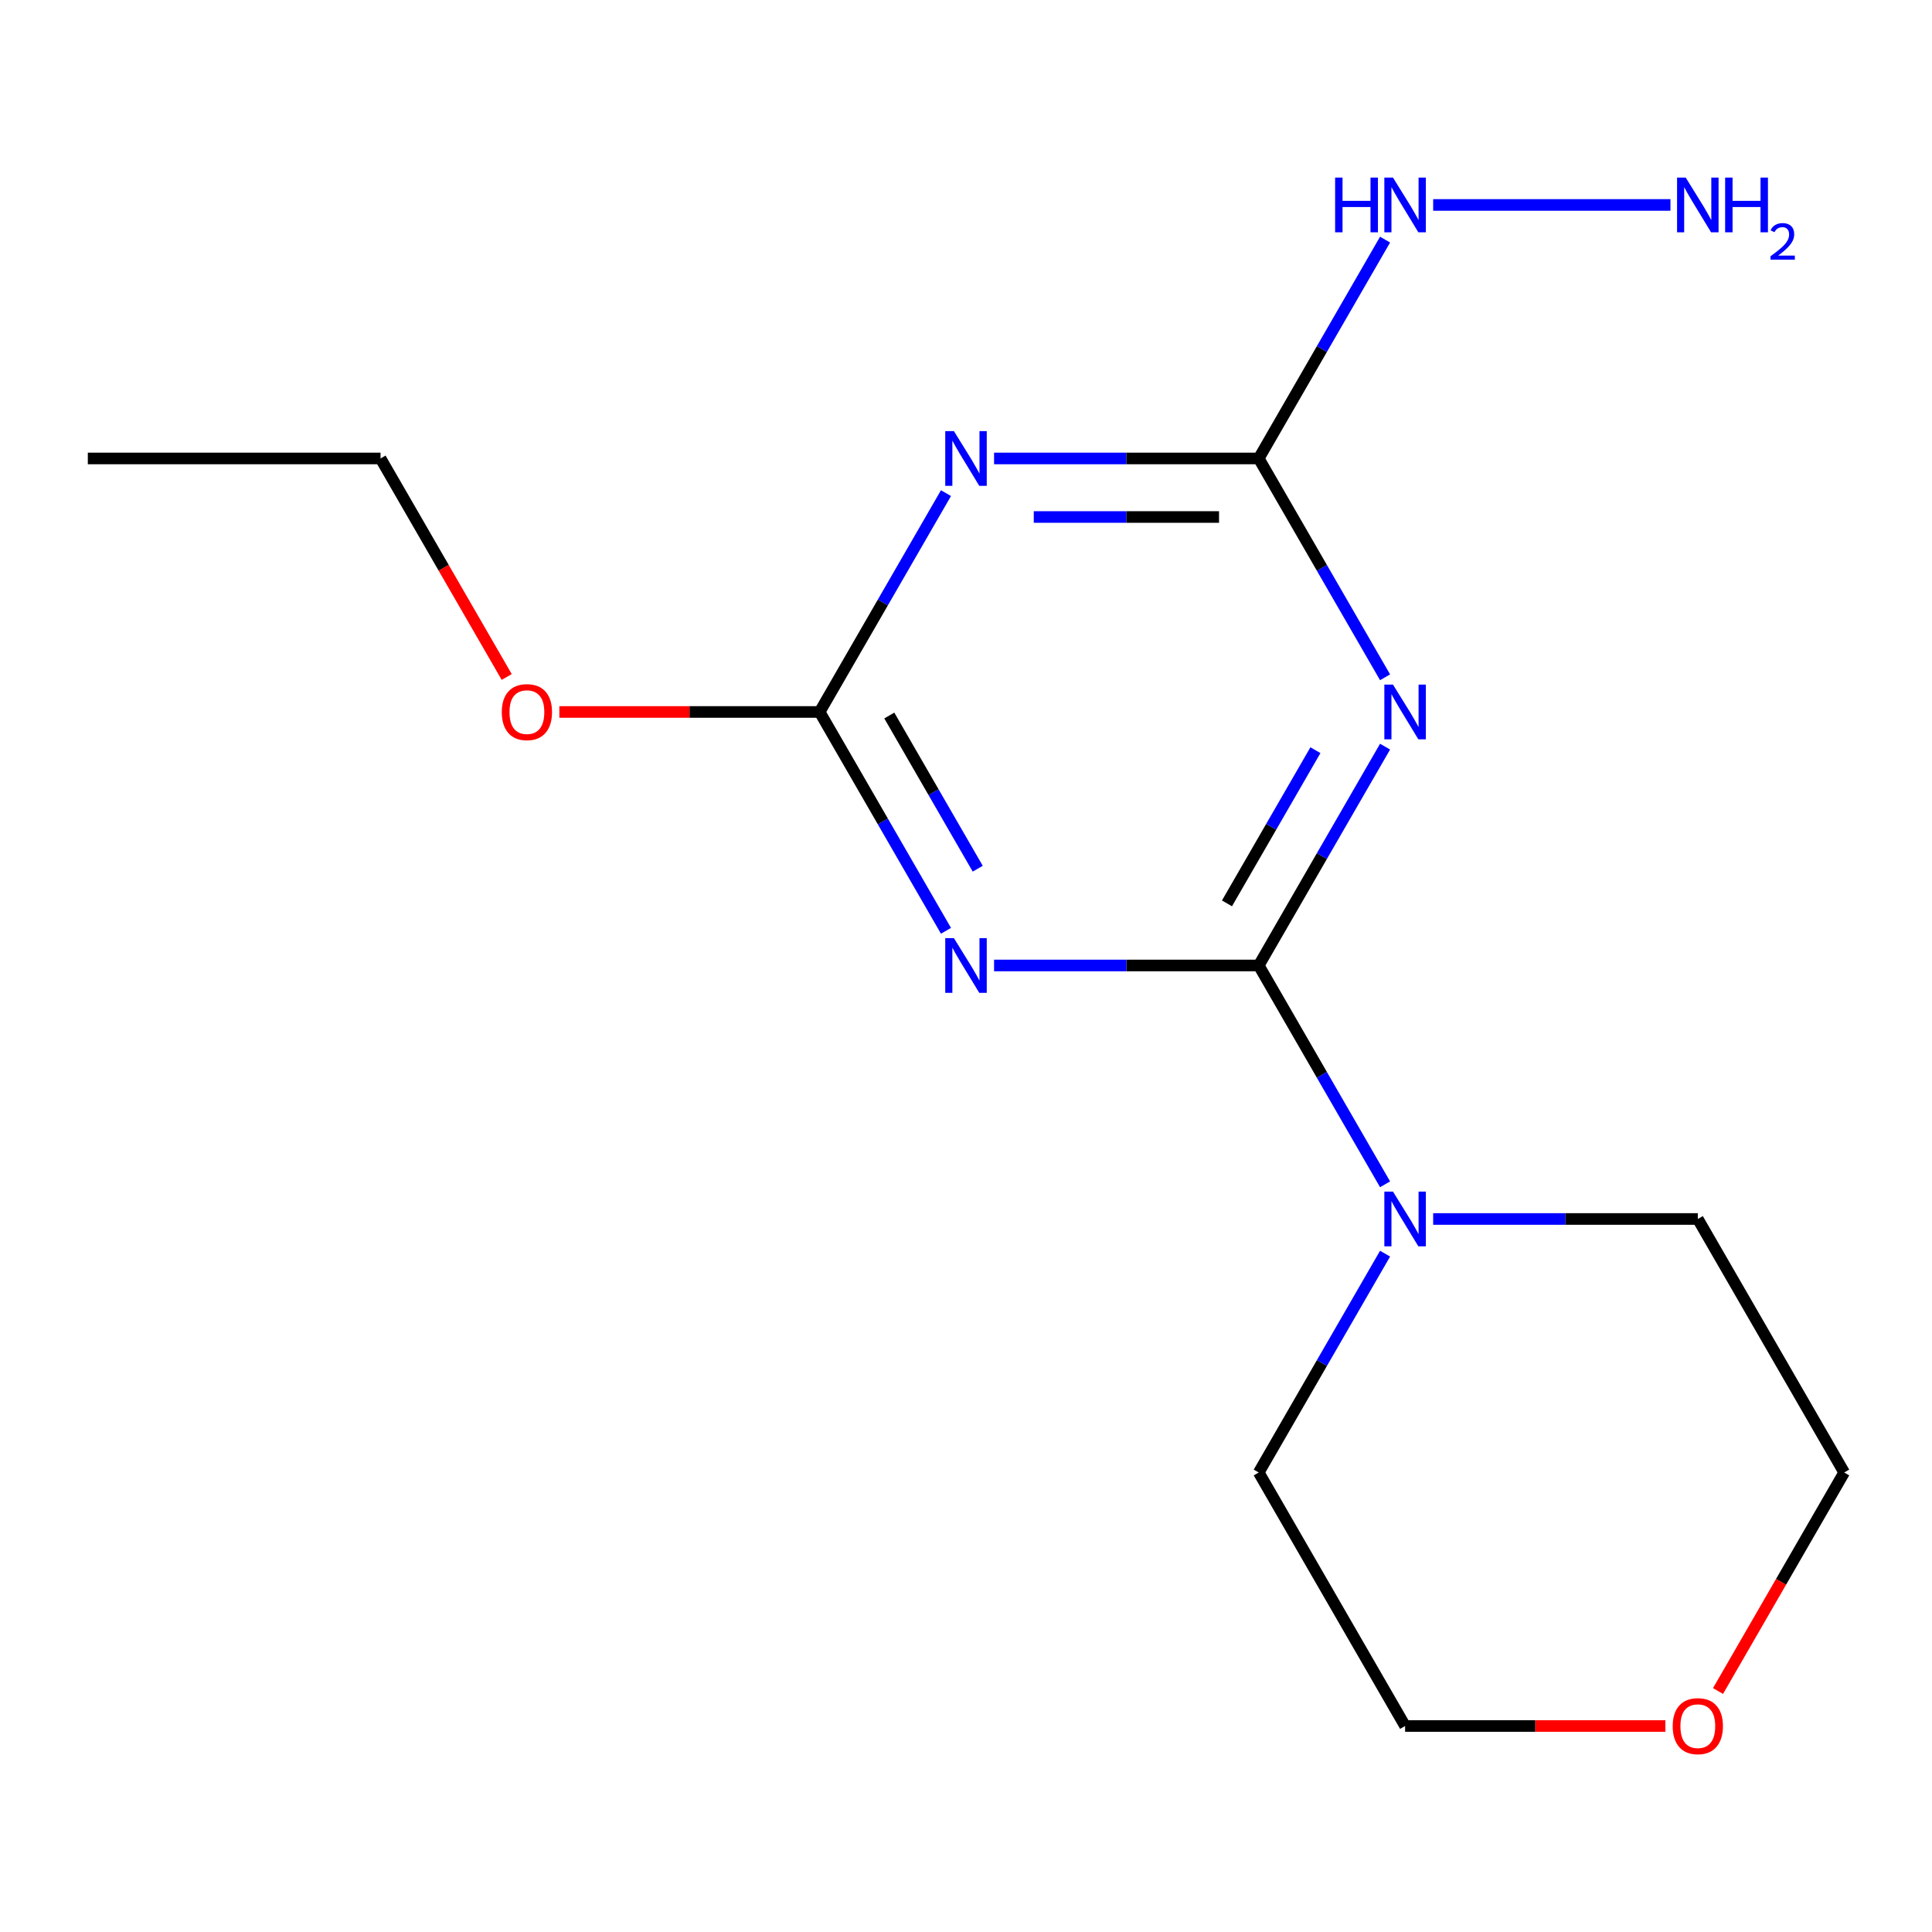 <?xml version='1.0' encoding='iso-8859-1'?>
<svg version='1.1' baseProfile='full'
              xmlns='http://www.w3.org/2000/svg'
                      xmlns:rdkit='http://www.rdkit.org/xml'
                      xmlns:xlink='http://www.w3.org/1999/xlink'
                  xml:space='preserve'
width='1000px' height='1000px' viewBox='0 0 1000 1000'>
<!-- END OF HEADER -->
<rect style='opacity:1.0;fill:#FFFFFF;stroke:none' width='1000' height='1000' x='0' y='0'> </rect>
<path class='bond-0' d='M 651.515,499.727 L 684.213,443.093' style='fill:none;fill-rule:evenodd;stroke:#000000;stroke-width:6px;stroke-linecap:butt;stroke-linejoin:miter;stroke-opacity:1' />
<path class='bond-0' d='M 684.213,443.093 L 716.911,386.459' style='fill:none;fill-rule:evenodd;stroke:#0000FF;stroke-width:6px;stroke-linecap:butt;stroke-linejoin:miter;stroke-opacity:1' />
<path class='bond-0' d='M 635.081,467.586 L 657.97,427.942' style='fill:none;fill-rule:evenodd;stroke:#000000;stroke-width:6px;stroke-linecap:butt;stroke-linejoin:miter;stroke-opacity:1' />
<path class='bond-0' d='M 657.97,427.942 L 680.858,388.298' style='fill:none;fill-rule:evenodd;stroke:#0000FF;stroke-width:6px;stroke-linecap:butt;stroke-linejoin:miter;stroke-opacity:1' />
<path class='bond-1' d='M 651.515,499.727 L 583.022,499.727' style='fill:none;fill-rule:evenodd;stroke:#000000;stroke-width:6px;stroke-linecap:butt;stroke-linejoin:miter;stroke-opacity:1' />
<path class='bond-1' d='M 583.022,499.727 L 514.528,499.727' style='fill:none;fill-rule:evenodd;stroke:#0000FF;stroke-width:6px;stroke-linecap:butt;stroke-linejoin:miter;stroke-opacity:1' />
<path class='bond-5' d='M 651.515,499.727 L 684.213,556.361' style='fill:none;fill-rule:evenodd;stroke:#000000;stroke-width:6px;stroke-linecap:butt;stroke-linejoin:miter;stroke-opacity:1' />
<path class='bond-5' d='M 684.213,556.361 L 716.911,612.995' style='fill:none;fill-rule:evenodd;stroke:#0000FF;stroke-width:6px;stroke-linecap:butt;stroke-linejoin:miter;stroke-opacity:1' />
<path class='bond-3' d='M 716.911,350.563 L 684.213,293.929' style='fill:none;fill-rule:evenodd;stroke:#0000FF;stroke-width:6px;stroke-linecap:butt;stroke-linejoin:miter;stroke-opacity:1' />
<path class='bond-3' d='M 684.213,293.929 L 651.515,237.295' style='fill:none;fill-rule:evenodd;stroke:#000000;stroke-width:6px;stroke-linecap:butt;stroke-linejoin:miter;stroke-opacity:1' />
<path class='bond-4' d='M 489.638,481.779 L 456.94,425.145' style='fill:none;fill-rule:evenodd;stroke:#0000FF;stroke-width:6px;stroke-linecap:butt;stroke-linejoin:miter;stroke-opacity:1' />
<path class='bond-4' d='M 456.94,425.145 L 424.242,368.511' style='fill:none;fill-rule:evenodd;stroke:#000000;stroke-width:6px;stroke-linecap:butt;stroke-linejoin:miter;stroke-opacity:1' />
<path class='bond-4' d='M 506.072,449.638 L 483.183,409.994' style='fill:none;fill-rule:evenodd;stroke:#0000FF;stroke-width:6px;stroke-linecap:butt;stroke-linejoin:miter;stroke-opacity:1' />
<path class='bond-4' d='M 483.183,409.994 L 460.295,370.35' style='fill:none;fill-rule:evenodd;stroke:#000000;stroke-width:6px;stroke-linecap:butt;stroke-linejoin:miter;stroke-opacity:1' />
<path class='bond-2' d='M 489.638,255.243 L 456.94,311.877' style='fill:none;fill-rule:evenodd;stroke:#0000FF;stroke-width:6px;stroke-linecap:butt;stroke-linejoin:miter;stroke-opacity:1' />
<path class='bond-2' d='M 456.94,311.877 L 424.242,368.511' style='fill:none;fill-rule:evenodd;stroke:#000000;stroke-width:6px;stroke-linecap:butt;stroke-linejoin:miter;stroke-opacity:1' />
<path class='bond-16' d='M 514.528,237.295 L 583.022,237.295' style='fill:none;fill-rule:evenodd;stroke:#0000FF;stroke-width:6px;stroke-linecap:butt;stroke-linejoin:miter;stroke-opacity:1' />
<path class='bond-16' d='M 583.022,237.295 L 651.515,237.295' style='fill:none;fill-rule:evenodd;stroke:#000000;stroke-width:6px;stroke-linecap:butt;stroke-linejoin:miter;stroke-opacity:1' />
<path class='bond-16' d='M 535.076,267.598 L 583.022,267.598' style='fill:none;fill-rule:evenodd;stroke:#0000FF;stroke-width:6px;stroke-linecap:butt;stroke-linejoin:miter;stroke-opacity:1' />
<path class='bond-16' d='M 583.022,267.598 L 630.967,267.598' style='fill:none;fill-rule:evenodd;stroke:#000000;stroke-width:6px;stroke-linecap:butt;stroke-linejoin:miter;stroke-opacity:1' />
<path class='bond-6' d='M 651.515,237.295 L 684.213,180.661' style='fill:none;fill-rule:evenodd;stroke:#000000;stroke-width:6px;stroke-linecap:butt;stroke-linejoin:miter;stroke-opacity:1' />
<path class='bond-6' d='M 684.213,180.661 L 716.911,124.027' style='fill:none;fill-rule:evenodd;stroke:#0000FF;stroke-width:6px;stroke-linecap:butt;stroke-linejoin:miter;stroke-opacity:1' />
<path class='bond-8' d='M 424.242,368.511 L 356.879,368.511' style='fill:none;fill-rule:evenodd;stroke:#000000;stroke-width:6px;stroke-linecap:butt;stroke-linejoin:miter;stroke-opacity:1' />
<path class='bond-8' d='M 356.879,368.511 L 289.515,368.511' style='fill:none;fill-rule:evenodd;stroke:#FF0000;stroke-width:6px;stroke-linecap:butt;stroke-linejoin:miter;stroke-opacity:1' />
<path class='bond-10' d='M 741.801,630.943 L 810.294,630.943' style='fill:none;fill-rule:evenodd;stroke:#0000FF;stroke-width:6px;stroke-linecap:butt;stroke-linejoin:miter;stroke-opacity:1' />
<path class='bond-10' d='M 810.294,630.943 L 878.788,630.943' style='fill:none;fill-rule:evenodd;stroke:#000000;stroke-width:6px;stroke-linecap:butt;stroke-linejoin:miter;stroke-opacity:1' />
<path class='bond-11' d='M 716.911,648.891 L 684.213,705.525' style='fill:none;fill-rule:evenodd;stroke:#0000FF;stroke-width:6px;stroke-linecap:butt;stroke-linejoin:miter;stroke-opacity:1' />
<path class='bond-11' d='M 684.213,705.525 L 651.515,762.159' style='fill:none;fill-rule:evenodd;stroke:#000000;stroke-width:6px;stroke-linecap:butt;stroke-linejoin:miter;stroke-opacity:1' />
<path class='bond-9' d='M 741.801,106.079 L 864.623,106.079' style='fill:none;fill-rule:evenodd;stroke:#0000FF;stroke-width:6px;stroke-linecap:butt;stroke-linejoin:miter;stroke-opacity:1' />
<path class='bond-7' d='M 862,893.375 L 794.636,893.375' style='fill:none;fill-rule:evenodd;stroke:#FF0000;stroke-width:6px;stroke-linecap:butt;stroke-linejoin:miter;stroke-opacity:1' />
<path class='bond-7' d='M 794.636,893.375 L 727.273,893.375' style='fill:none;fill-rule:evenodd;stroke:#000000;stroke-width:6px;stroke-linecap:butt;stroke-linejoin:miter;stroke-opacity:1' />
<path class='bond-17' d='M 889.242,875.267 L 921.894,818.713' style='fill:none;fill-rule:evenodd;stroke:#FF0000;stroke-width:6px;stroke-linecap:butt;stroke-linejoin:miter;stroke-opacity:1' />
<path class='bond-17' d='M 921.894,818.713 L 954.545,762.159' style='fill:none;fill-rule:evenodd;stroke:#000000;stroke-width:6px;stroke-linecap:butt;stroke-linejoin:miter;stroke-opacity:1' />
<path class='bond-14' d='M 262.273,350.403 L 229.621,293.849' style='fill:none;fill-rule:evenodd;stroke:#FF0000;stroke-width:6px;stroke-linecap:butt;stroke-linejoin:miter;stroke-opacity:1' />
<path class='bond-14' d='M 229.621,293.849 L 196.97,237.295' style='fill:none;fill-rule:evenodd;stroke:#000000;stroke-width:6px;stroke-linecap:butt;stroke-linejoin:miter;stroke-opacity:1' />
<path class='bond-13' d='M 878.788,630.943 L 954.545,762.159' style='fill:none;fill-rule:evenodd;stroke:#000000;stroke-width:6px;stroke-linecap:butt;stroke-linejoin:miter;stroke-opacity:1' />
<path class='bond-12' d='M 651.515,762.159 L 727.273,893.375' style='fill:none;fill-rule:evenodd;stroke:#000000;stroke-width:6px;stroke-linecap:butt;stroke-linejoin:miter;stroke-opacity:1' />
<path class='bond-15' d='M 196.97,237.295 L 45.455,237.295' style='fill:none;fill-rule:evenodd;stroke:#000000;stroke-width:6px;stroke-linecap:butt;stroke-linejoin:miter;stroke-opacity:1' />
<path  class='atom-1' d='M 721.013 354.351
L 730.293 369.351
Q 731.213 370.831, 732.693 373.511
Q 734.173 376.191, 734.253 376.351
L 734.253 354.351
L 738.013 354.351
L 738.013 382.671
L 734.133 382.671
L 724.173 366.271
Q 723.013 364.351, 721.773 362.151
Q 720.573 359.951, 720.213 359.271
L 720.213 382.671
L 716.533 382.671
L 716.533 354.351
L 721.013 354.351
' fill='#0000FF'/>
<path  class='atom-2' d='M 493.74 485.567
L 503.02 500.567
Q 503.94 502.047, 505.42 504.727
Q 506.9 507.407, 506.98 507.567
L 506.98 485.567
L 510.74 485.567
L 510.74 513.887
L 506.86 513.887
L 496.9 497.487
Q 495.74 495.567, 494.5 493.367
Q 493.3 491.167, 492.94 490.487
L 492.94 513.887
L 489.26 513.887
L 489.26 485.567
L 493.74 485.567
' fill='#0000FF'/>
<path  class='atom-3' d='M 493.74 223.135
L 503.02 238.135
Q 503.94 239.615, 505.42 242.295
Q 506.9 244.975, 506.98 245.135
L 506.98 223.135
L 510.74 223.135
L 510.74 251.455
L 506.86 251.455
L 496.9 235.055
Q 495.74 233.135, 494.5 230.935
Q 493.3 228.735, 492.94 228.055
L 492.94 251.455
L 489.26 251.455
L 489.26 223.135
L 493.74 223.135
' fill='#0000FF'/>
<path  class='atom-6' d='M 721.013 616.783
L 730.293 631.783
Q 731.213 633.263, 732.693 635.943
Q 734.173 638.623, 734.253 638.783
L 734.253 616.783
L 738.013 616.783
L 738.013 645.103
L 734.133 645.103
L 724.173 628.703
Q 723.013 626.783, 721.773 624.583
Q 720.573 622.383, 720.213 621.703
L 720.213 645.103
L 716.533 645.103
L 716.533 616.783
L 721.013 616.783
' fill='#0000FF'/>
<path  class='atom-7' d='M 691.053 91.919
L 694.893 91.919
L 694.893 103.959
L 709.373 103.959
L 709.373 91.919
L 713.213 91.919
L 713.213 120.239
L 709.373 120.239
L 709.373 107.159
L 694.893 107.159
L 694.893 120.239
L 691.053 120.239
L 691.053 91.919
' fill='#0000FF'/>
<path  class='atom-7' d='M 721.013 91.919
L 730.293 106.919
Q 731.213 108.399, 732.693 111.079
Q 734.173 113.759, 734.253 113.919
L 734.253 91.919
L 738.013 91.919
L 738.013 120.239
L 734.133 120.239
L 724.173 103.839
Q 723.013 101.919, 721.773 99.719
Q 720.573 97.519, 720.213 96.839
L 720.213 120.239
L 716.533 120.239
L 716.533 91.919
L 721.013 91.919
' fill='#0000FF'/>
<path  class='atom-8' d='M 865.788 893.455
Q 865.788 886.655, 869.148 882.855
Q 872.508 879.055, 878.788 879.055
Q 885.068 879.055, 888.428 882.855
Q 891.788 886.655, 891.788 893.455
Q 891.788 900.335, 888.388 904.255
Q 884.988 908.135, 878.788 908.135
Q 872.548 908.135, 869.148 904.255
Q 865.788 900.375, 865.788 893.455
M 878.788 904.935
Q 883.108 904.935, 885.428 902.055
Q 887.788 899.135, 887.788 893.455
Q 887.788 887.895, 885.428 885.095
Q 883.108 882.255, 878.788 882.255
Q 874.468 882.255, 872.108 885.055
Q 869.788 887.855, 869.788 893.455
Q 869.788 899.175, 872.108 902.055
Q 874.468 904.935, 878.788 904.935
' fill='#FF0000'/>
<path  class='atom-9' d='M 259.727 368.591
Q 259.727 361.791, 263.087 357.991
Q 266.447 354.191, 272.727 354.191
Q 279.007 354.191, 282.367 357.991
Q 285.727 361.791, 285.727 368.591
Q 285.727 375.471, 282.327 379.391
Q 278.927 383.271, 272.727 383.271
Q 266.487 383.271, 263.087 379.391
Q 259.727 375.511, 259.727 368.591
M 272.727 380.071
Q 277.047 380.071, 279.367 377.191
Q 281.727 374.271, 281.727 368.591
Q 281.727 363.031, 279.367 360.231
Q 277.047 357.391, 272.727 357.391
Q 268.407 357.391, 266.047 360.191
Q 263.727 362.991, 263.727 368.591
Q 263.727 374.311, 266.047 377.191
Q 268.407 380.071, 272.727 380.071
' fill='#FF0000'/>
<path  class='atom-10' d='M 872.528 91.919
L 881.808 106.919
Q 882.728 108.399, 884.208 111.079
Q 885.688 113.759, 885.768 113.919
L 885.768 91.919
L 889.528 91.919
L 889.528 120.239
L 885.648 120.239
L 875.688 103.839
Q 874.528 101.919, 873.288 99.719
Q 872.088 97.519, 871.728 96.839
L 871.728 120.239
L 868.048 120.239
L 868.048 91.919
L 872.528 91.919
' fill='#0000FF'/>
<path  class='atom-10' d='M 892.928 91.919
L 896.768 91.919
L 896.768 103.959
L 911.248 103.959
L 911.248 91.919
L 915.088 91.919
L 915.088 120.239
L 911.248 120.239
L 911.248 107.159
L 896.768 107.159
L 896.768 120.239
L 892.928 120.239
L 892.928 91.919
' fill='#0000FF'/>
<path  class='atom-10' d='M 916.461 119.246
Q 917.147 117.477, 918.784 116.5
Q 920.421 115.497, 922.691 115.497
Q 925.516 115.497, 927.1 117.028
Q 928.684 118.559, 928.684 121.279
Q 928.684 124.051, 926.625 126.638
Q 924.592 129.225, 920.368 132.287
L 929.001 132.287
L 929.001 134.399
L 916.408 134.399
L 916.408 132.631
Q 919.893 130.149, 921.952 128.301
Q 924.037 126.453, 925.041 124.79
Q 926.044 123.127, 926.044 121.411
Q 926.044 119.615, 925.146 118.612
Q 924.249 117.609, 922.691 117.609
Q 921.186 117.609, 920.183 118.216
Q 919.18 118.823, 918.467 120.17
L 916.461 119.246
' fill='#0000FF'/>
</svg>

